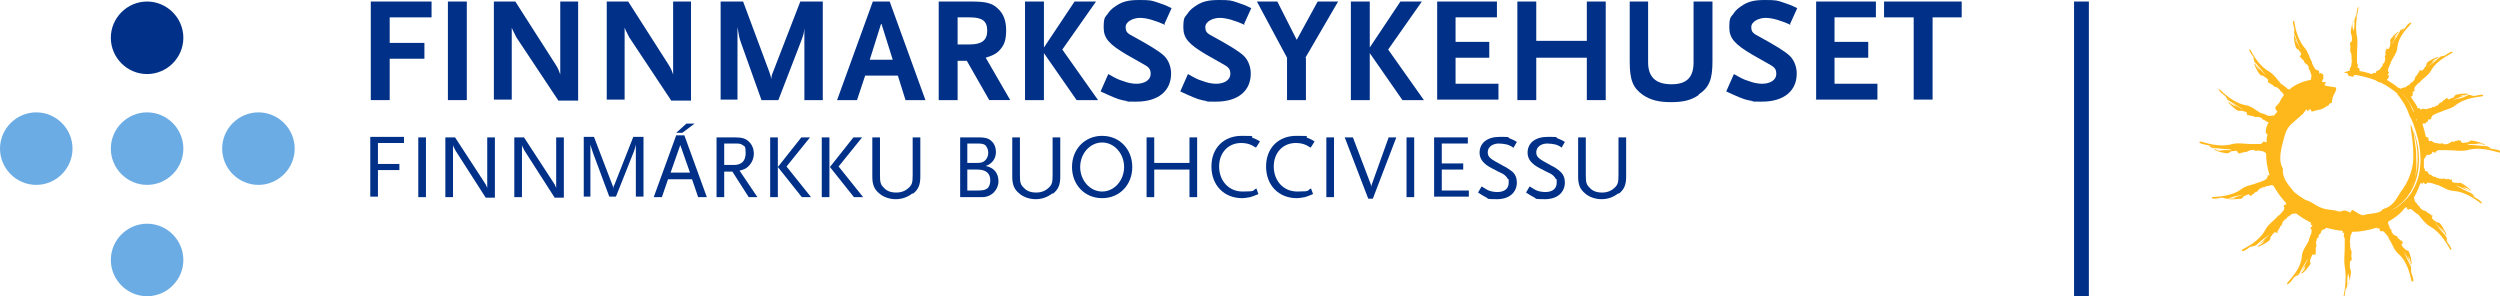 <?xml version="1.0" encoding="UTF-8"?>
<svg id="Layer_1" data-name="Layer 1" xmlns="http://www.w3.org/2000/svg" version="1.1" viewBox="0 0 489.5 58">
  <defs>
    <style>
      .cls-1 {
        fill: #003087;
      }

      .cls-1, .cls-2, .cls-3 {
        stroke-width: 0px;
      }

      .cls-2 {
        fill: #ffb81c;
      }

      .cls-3 {
        fill: #6cace4;
      }
    </style>
  </defs>
  <path class="cls-1" d="M35.9,7.4c0,3.9-3.2,7.1-7.1,7.1s-7.1-3.2-7.1-7.1S24.9.3,28.8.3s7.1,3.2,7.1,7.1Z"/>
  <path class="cls-3" d="M35.9,29.1c0,3.9-3.2,7.1-7.1,7.1s-7.1-3.2-7.1-7.1,3.2-7.1,7.1-7.1,7.1,3.2,7.1,7.1Z"/>
  <path class="cls-3" d="M14.2,29.1c0,3.9-3.2,7.1-7.1,7.1s-7.1-3.2-7.1-7.1,3.2-7.1,7.1-7.1,7.1,3.2,7.1,7.1Z"/>
  <path class="cls-3" d="M57.7,29.1c0,3.9-3.2,7.1-7.1,7.1s-7.1-3.2-7.1-7.1,3.2-7.1,7.1-7.1,7.1,3.2,7.1,7.1Z"/>
  <path class="cls-3" d="M35.9,50.9c0,3.9-3.2,7.1-7.1,7.1s-7.1-3.2-7.1-7.1,3.2-7.1,7.1-7.1,7.1,3.2,7.1,7.1Z"/>
  <path class="cls-1" d="M76.3,3.4v5h6.8v3.1h-6.8v8.1h-3.7V.3h11.9v3.1h-8.3Z"/>
  <path class="cls-1" d="M87.7.3h3.7v19.3h-3.7V.3Z"/>
  <path class="cls-1" d="M109.4,19.8l-8.3-12.5-.6-1.2c-.1-.2-.2-.4-.3-.7v14.1h-3.5V.3h4.2l7.8,12.2c.6.9.8,1.5,1,2.1V.3h3.5v19.4h-3.9Z"/>
  <path class="cls-1" d="M131.5,19.8l-8.3-12.5-.6-1.2c-.1-.2-.2-.4-.3-.7v14.1h-3.5V.3h4.2l7.8,12.2c.6.9.8,1.5,1,2.1V.3h3.5v19.4h-3.9Z"/>
  <path class="cls-1" d="M157.5,19.6V5.5c-.1,1-.1,1.1-.7,2.7l-4.4,11.4h-3.3l-4-11.2c-.4-1.1-.4-1.4-.7-3.1v14.2h-3.3V.3h4.4l5.1,13.7c.2.6.3.8.4,1.5.1-.9.2-1,.4-1.5l5.3-13.7h4.4v19.3h-3.5Z"/>
  <path class="cls-1" d="M172.5,4.7l-2.2,7h4.5l-2.2-7ZM177.3,19.6l-1.5-4.8h-6.4l-1.6,4.8h-3.9L170.9.3h3.3l7,19.3h-3.9Z"/>
  <path class="cls-1" d="M189.9,3.4h-2.4v5.3h2.4c2.3,0,3.4-.8,3.4-2.7s-1-2.6-3.4-2.6ZM193.7,19.6l-4.4-7.7h-1.8v7.7h-3.7V.3h6.4c2.8,0,4.1.3,5.2,1.4,1.1,1,1.6,2.4,1.6,4.2s-.3,2.7-1,3.6c-.7.9-1.4,1.3-3,1.8l4.8,8.3h-4Z"/>
  <path class="cls-1" d="M210.8,19.6l-6.4-9.2v9.2h-3.7V.3h3.7v9l6-9h4.2l-6.6,9.4,7,9.9h-4.2Z"/>
  <path class="cls-1" d="M228.2,4.9c-2-.9-3.7-1.4-5-1.4s-2.8.7-2.8,1.8.5,1.3,1.8,2c2.9,1.6,4.9,2.8,5.8,3.7.8.8,1.3,2.1,1.3,3.4,0,3.4-2.5,5.5-6.8,5.5s-1.2,0-1.7-.1c-1.4-.2-2-.4-4-1.3l-1.3-.6,1.5-3.4c1.4.8,2,1.1,2.7,1.3,1,.4,2,.6,2.8.6,1.7,0,2.8-.8,2.8-1.9s-.4-1.4-1.7-2.1l-3-1.7c-3.4-2-4.5-3.2-4.5-5.3s.3-2,.8-2.7c.3-.5.8-1,1.4-1.4,1.4-1,2.6-1.3,4.8-1.3s2.4.1,3.6.5c.9.3,1.5.5,2.7,1.1l-1.5,3.3Z"/>
  <path class="cls-1" d="M243.8,4.9c-2-.9-3.7-1.4-5-1.4s-2.8.7-2.8,1.8.5,1.3,1.8,2c2.9,1.6,4.9,2.8,5.8,3.7.8.8,1.3,2.1,1.3,3.4,0,3.4-2.5,5.5-6.8,5.5s-1.2,0-1.7-.1c-1.4-.2-2-.4-4-1.3l-1.3-.6,1.5-3.4c1.4.8,2,1.1,2.7,1.3,1,.4,2,.6,2.8.6,1.7,0,2.8-.8,2.8-1.9s-.4-1.4-1.7-2.1l-3-1.7c-3.4-2-4.5-3.2-4.5-5.3s.3-2,.8-2.7c.3-.5.8-1,1.4-1.4,1.4-1,2.6-1.3,4.8-1.3s2.4.1,3.6.5c.9.3,1.5.5,2.7,1.1l-1.5,3.3Z"/>
  <path class="cls-1" d="M255.7,11.3v8.3h-3.7v-8.3l-5.9-11h4l3.8,7.5,4.1-7.5h4l-6.4,11Z"/>
  <path class="cls-1" d="M274.6,19.6l-6.4-9.2v9.2h-3.7V.3h3.7v9l6-9h4.2l-6.6,9.4,7,9.9h-4.2Z"/>
  <path class="cls-1" d="M281.4,19.6V.3h11.7v3.1h-8.1v4.8h6.6v3.1h-6.6v5.1h8.4v3.1h-12.1Z"/>
  <path class="cls-1" d="M310.7,19.6v-8.3h-9.9v8.3h-3.7V.3h3.7v7.7h9.9V.3h3.7v19.3h-3.7Z"/>
  <path class="cls-1" d="M332.6,18.6c-1.4,1-3,1.4-5.4,1.4s-4-.4-5.5-1.4c-2-1.4-2.6-3-2.6-6.5V.3h3.6v11.9c0,2.9,1.5,4.3,4.6,4.3s4.3-1.5,4.3-4.3V.3h3.7v11.7c0,3.5-.6,5.1-2.7,6.5Z"/>
  <path class="cls-1" d="M350.7,4.9c-2-.9-3.7-1.4-5-1.4s-2.8.7-2.8,1.8.5,1.3,1.8,2c2.9,1.6,4.9,2.8,5.8,3.7.8.8,1.3,2.1,1.3,3.4,0,3.4-2.5,5.5-6.8,5.5s-1.2,0-1.7-.1c-1.4-.2-2-.4-4-1.3l-1.3-.6,1.5-3.4c1.4.8,2,1.1,2.7,1.3,1,.4,2,.6,2.8.6,1.7,0,2.8-.8,2.8-1.9s-.4-1.4-1.7-2.1l-3-1.7c-3.4-2-4.5-3.2-4.5-5.3s.3-2,.8-2.7c.3-.5.8-1,1.4-1.4,1.4-1,2.6-1.3,4.8-1.3s2.4.1,3.6.5c.9.3,1.5.5,2.7,1.1l-1.5,3.3Z"/>
  <path class="cls-1" d="M355.6,19.6V.3h11.7v3.1h-8.1v4.8h6.6v3.1h-6.6v5.1h8.4v3.1h-12.1Z"/>
  <path class="cls-1" d="M378.4,3.4v16.1h-3.7V3.4h-5.8V.3h15.2v3.1h-5.8Z"/>
  <path class="cls-1" d="M74,28.1v4h4.2v1.2h-4.2v5.2h-1.5v-11.7h6.6v1.2h-5.1Z"/>
  <path class="cls-1" d="M81.9,26.9h1.5v11.7h-1.5v-11.7Z"/>
  <path class="cls-1" d="M95.1,38.7l-5.9-9.2c0,0-.1-.2-.2-.4-.2-.3-.2-.4-.3-.7v10.2h-1.5v-11.7h1.9l5.8,8.9c0,0,.1.2.2.3l.3.7v-9.9h1.5v11.8h-1.7Z"/>
  <path class="cls-1" d="M108.6,38.7l-5.9-9.2c0,0-.1-.2-.2-.4-.2-.3-.2-.4-.3-.7v10.2h-1.5v-11.7h1.9l5.8,8.9c0,0,.1.2.2.3l.3.7v-9.9h1.5v11.8h-1.7Z"/>
  <path class="cls-1" d="M124.5,38.6v-10.3c-.1.6-.2.8-.4,1.4l-3.5,8.8h-1.3l-3.2-8.6c-.2-.7-.3-.8-.5-1.6v10.2h-1.3v-11.7h2l3.6,9.4c.2.5.2.6.2.9,0-.5,0-.6.2-.9l3.7-9.4h2v11.7h-1.5Z"/>
  <path class="cls-1" d="M133.6,26h-1.2l2-1.8h1.6l-2.4,1.8ZM133.2,28.4l-1.9,5.4h3.8l-1.9-5.4ZM136.7,38.6l-1.2-3.5h-4.7l-1.2,3.5h-1.6l4.4-12.1h1.6l4.4,12.1h-1.6Z"/>
  <path class="cls-1" d="M145.4,28.4c-.4-.3-.7-.3-1.7-.3h-1.9v4.2h1.9c1.5,0,2.3-.8,2.3-2.3s-.2-1.3-.6-1.6ZM146.6,38.6l-3.2-5h-1.6v5h-1.5v-11.7h3.6c1.4,0,2.1.2,2.8.9.6.6.9,1.4.9,2.3s-.4,1.8-1,2.4c-.5.5-.9.7-1.8.9l3.5,5.2h-1.7Z"/>
  <path class="cls-1" d="M157,38.6l-4.7-5.9,4.6-5.8h1.7l-4.6,5.7,4.8,6h-1.8ZM150.8,26.9h1.5v11.7h-1.5v-11.7Z"/>
  <path class="cls-1" d="M167.2,38.6l-4.7-5.9,4.6-5.8h1.7l-4.6,5.7,4.8,6h-1.8ZM160.9,26.9h1.5v11.7h-1.5v-11.7Z"/>
  <path class="cls-1" d="M178.6,37.9c-.9.7-2,1.1-3.2,1.1s-2.4-.4-3.2-1.1c-1-.8-1.4-1.7-1.4-3.3v-7.7h1.5v7.3c0,1.5.1,1.9.7,2.5.6.7,1.4,1,2.5,1s1.9-.4,2.5-1c.6-.6.7-1,.7-2.5v-7.3h1.5v7.7c0,1.6-.4,2.5-1.4,3.3Z"/>
  <path class="cls-1" d="M191.4,33.2h-2v4.1h2c1.1,0,1.5-.1,1.9-.4.4-.3.6-.9.6-1.6,0-1.4-.9-2.1-2.5-2.1ZM193,28.5c-.3-.3-.7-.4-1.6-.4h-2v3.8h1.9c.8,0,1.2-.1,1.6-.5.4-.4.6-.9.6-1.5s-.2-1-.5-1.4ZM192.3,38.6h-4.3v-11.7h3.8c1.1,0,1.8.2,2.3.7.6.5.9,1.3.9,2.2,0,1.3-.8,2.3-2,2.7,1.6.3,2.5,1.4,2.5,3s-1.3,3.1-3.2,3.1Z"/>
  <path class="cls-1" d="M206,37.9c-.9.7-2,1.1-3.2,1.1s-2.4-.4-3.2-1.1c-1-.8-1.4-1.7-1.4-3.3v-7.7h1.5v7.3c0,1.5.1,1.9.7,2.5.6.7,1.4,1,2.5,1s1.9-.4,2.5-1c.6-.6.7-1,.7-2.5v-7.3h1.5v7.7c0,1.6-.4,2.5-1.4,3.3Z"/>
  <path class="cls-1" d="M215.8,27.9c-2.4,0-4.3,2.2-4.3,4.8s1.9,4.8,4.3,4.8,4.3-2.2,4.3-4.8-1.9-4.8-4.3-4.8ZM215.8,38.8c-3.4,0-5.9-2.6-5.9-6.1s2.5-6.1,5.9-6.1,5.9,2.6,5.9,6.1-2.5,6.1-5.9,6.1Z"/>
  <path class="cls-1" d="M232.9,38.6v-5.4h-6.9v5.4h-1.5v-11.7h1.5v5h6.9v-5h1.5v11.7h-1.5Z"/>
  <path class="cls-1" d="M245.9,28.9c-.9-.6-1.7-.9-2.9-.9-2.5,0-4.3,1.9-4.3,4.6s1.8,4.9,4.6,4.9,1.8-.2,2.7-.6l.4,1.1c-.7.3-1,.4-1.6.6-.6.1-1.1.2-1.6.2-3.5,0-6-2.5-6-6.2s2.5-6,5.9-6,1.5.1,2.2.4c.5.2.8.3,1.4.7l-.7,1.1Z"/>
  <path class="cls-1" d="M256.6,28.9c-.9-.6-1.7-.9-2.9-.9-2.5,0-4.3,1.9-4.3,4.6s1.8,4.9,4.6,4.9,1.8-.2,2.7-.6l.4,1.1c-.7.3-1,.4-1.6.6-.6.1-1.1.2-1.6.2-3.5,0-6-2.5-6-6.2s2.5-6,5.9-6,1.5.1,2.2.4c.5.2.8.3,1.4.7l-.7,1.1Z"/>
  <path class="cls-1" d="M259.7,26.9h1.5v11.7h-1.5v-11.7Z"/>
  <path class="cls-1" d="M268.8,38.9h-.9l-4.6-12h1.6l3.5,9.2c0,.2.1.3.1.6,0-.2,0-.4.1-.6l3.3-9.2h1.5l-4.6,12Z"/>
  <path class="cls-1" d="M275.4,26.9h1.5v11.7h-1.5v-11.7Z"/>
  <path class="cls-1" d="M280.8,38.6v-11.7h6.6v1.2h-5.1v3.9h4.2v1.2h-4.2v4.1h5.3v1.2h-6.8Z"/>
  <path class="cls-1" d="M296.3,28.9c-.6-.4-.9-.5-1.2-.6-.4-.1-1.2-.2-1.6-.2-1.3,0-2.2.7-2.2,1.7s.5,1.3,2.9,2.6c.8.4,1.4.8,1.9,1.2.6.5.9,1.3.9,2.1,0,2-1.5,3.3-3.9,3.3s-1.5-.1-2.2-.4c-.4-.2-.7-.4-1.5-.9l.7-1.2c.7.4.9.6,1.4.8.5.2,1.1.3,1.7.3,1.4,0,2.2-.7,2.2-1.8s0-.6-.2-.8c-.2-.4-.5-.7-1-1-.2-.1-.9-.4-2-1-1.8-.9-2.5-1.9-2.5-3.1,0-1.9,1.5-3.1,3.9-3.1s1.4,0,2,.3c.5.2.8.3,1.4.7l-.7,1.2Z"/>
  <path class="cls-1" d="M305.8,28.9c-.6-.4-.9-.5-1.2-.6-.4-.1-1.2-.2-1.6-.2-1.3,0-2.2.7-2.2,1.7s.5,1.3,2.9,2.6c.8.4,1.4.8,1.8,1.2.6.5.9,1.3.9,2.1,0,2-1.5,3.3-3.9,3.3s-1.5-.1-2.2-.4c-.4-.2-.7-.4-1.5-.9l.7-1.2c.7.4.9.6,1.4.8.5.2,1.1.3,1.7.3,1.4,0,2.2-.7,2.2-1.8s0-.6-.2-.8c-.2-.4-.5-.7-1-1-.2-.1-.9-.4-2-1-1.8-.9-2.5-1.9-2.5-3.1,0-1.9,1.5-3.1,3.9-3.1s1.4,0,2,.3c.5.2.8.3,1.4.7l-.7,1.2Z"/>
  <path class="cls-1" d="M316.8,37.9c-.9.7-2,1.1-3.2,1.1s-2.4-.4-3.2-1.1c-1-.8-1.4-1.7-1.4-3.3v-7.7h1.5v7.3c0,1.5.1,1.9.7,2.5.6.7,1.4,1,2.5,1s1.9-.4,2.5-1c.6-.6.7-1,.7-2.5v-7.3h1.5v7.7c0,1.6-.4,2.5-1.4,3.3Z"/>
  <path class="cls-1" d="M409,58h-2.9V.3h2.9v57.7Z"/>
  <path class="cls-2" d="M475.2,30.3c.2,0,.4.1.5,0,0,0,.2-.1.3-.2,0,0,.1,0,.2,0,0-.1,0-.3,0-.4.3.1.8.4.8-.1.2,0,.2-.2.5-.2.3,0,.6,0,1,0,.2,0,.4,0,.6,0h.2c1.4,0,2.4.3,3.8,0,2.7-.8,5.7.4,6.4.5l.2-.2c-.4-.5-1.9-.5-2.6-.7-.2,0-.4,0-.6-.1-.1,0,.2,0,.6.1.2,0,.4,0,.7.1-.3-.2-.6-.4-.9-.5h-.5c-.7-.1-1.5-.1-2.2-.2-.3,0-.9,0-1.1-.2h3.2c0,.1,0,.1,0,.1l-1.7-.2c.3,0,.5,0,.8,0h.5c.1.1.3.2.4.3h.3s0,0,0,0h0c-.2-.4-2.4-.9-2.7-.9-.3,0-.5.4-.9.4-.1,0-.2,0-.3,0h0c-.2.1-.4,0-.6.1-.1,0-.4-.7-.5-.6,0,.5,0,.1-.3,0,0,0-.1.2-.2.2-.2-.1-.3,0-.5.1-.4.2-.5-.2-.8.2,0,0-.6.3-.6.3-.4,0-.7.2-1-.2-.4.3-.9,0-1.2,0-.4,0-.6-.2-.9-.4-.1,0-.2,0-.2,0,0,0-.2.1-.3,0h0c0-.1-.1-.2-.1-.2,0,0,0,0,0-.1,0,0,0-.2,0-.3l-.4-.2h-.1c-.2-.8-.4-1.7-.7-2.6.3,0,.5,0,.7-.1,0,0,.1-.2.2-.3,0,0,.1,0,.2,0,0-.1,0-.3,0-.4.3,0,.8,0,.6-.4.2,0,.1-.3.3-.4.2-.1.5-.3.8-.4.1,0,.3-.1.4-.2h.2c1.1-.6,2.1-.6,3.1-1.4,2-1.6,4.8-1.6,5.4-1.8v-.2c-.4-.2-1.6.2-2.2.3-.2,0-.4,0-.5,0-.1,0,.1,0,.5,0,.2,0,.4,0,.6-.1-.3,0-.7-.1-.9-.2h-.4c-.6.3-1.2.6-1.9.7-.2,0-.7.2-1,.2l2.7-1h0l-1.5.4.6-.3h.5c.1-.1.3-.1.4-.1h.2c0,0,0-.1,0-.1h0c-.3-.2-2.2,0-2.5.2-.2.1-.3.5-.6.6,0,0-.2,0-.2,0h0c-.2.2-.4.1-.5.3,0,0-.6-.5-.6-.3.1.5,0,.1-.2.2,0,0,0,.2-.1.2-.2,0-.2.1-.4.3-.2.3-.4,0-.6.4,0,0-.4.4-.4.4-.4,0-.5.4-.9.2-.2.4-.7.2-1,.4-.3.2-.5,0-.9,0,0,0-.1,0-.2,0,0,0-.1.2-.2.2h0c0-.1-.1-.1-.1-.1,0,0,0,0,0,0,0,0,0-.2-.1-.2h-.4c-.1-.3-.2-.5-.4-.8-.3-.5-.7-1-1-1.5.2,0,.4-.1.4-.3,0,0,0-.2,0-.3,0,0,.1,0,.1,0,0-.1-.1-.2-.2-.3.2,0,.7-.2.4-.5.1-.1,0-.3.1-.4.1-.2.3-.4.5-.6l.3-.3h.1c.8-1,1.7-1.3,2.3-2.4,1.2-2.1,3.7-3.1,4.2-3.5v-.2c-.5,0-1.5.8-2,1.1-.2.1-.3.2-.4.3,0,0,.1,0,.4-.3.1,0,.3-.2.5-.3-.3,0-.6.1-.9.2l-.3.3c-.5.4-.9.8-1.5,1.2-.2.1-.6.5-.8.6l2.1-1.8h0s-1.2.9-1.2.9l.4-.5.4-.3c0,0,.2,0,.3-.1h.2c0-.1,0-.2,0-.2h0c-.4-.1-2,.8-2.2,1.1-.1.2-.1.5-.3.8,0,0-.2,0-.2.2h0c-.1.3-.3.3-.4.5,0,.1-.7-.2-.6,0,.3.4,0,.1-.1.2,0,0,0,.2,0,.2-.2,0-.1.2-.3.4-.1.3-.4.2-.4.6,0,0-.2.5-.2.5-.3.2-.3.5-.7.5,0,.4-.6.5-.8.7-.2.3-.5.2-.8.3,0,0-.1,0-.2,0,0,0,0,.2-.1.2h0c0-.1-.1,0-.1,0,0,0,0,0,0,0,0,0-.1-.1-.2-.2h-.2c-.7-.6-1.5-1.1-2.3-1.6.2-.1.4-.3.4-.5,0,0,0-.2,0-.3,0,0,0,0,.1,0,0,0-.2-.2-.4-.2.2-.1.6-.4.2-.6,0-.1-.1-.3,0-.4,0-.2.2-.5.3-.8,0-.2.1-.3.2-.4v-.2c.5-1.1,1.2-1.7,1.3-2.9.2-2.4,2.4-4.2,2.7-4.7v-.2c-.7.1-1.2,1.2-1.6,1.6-.1.2-.2.3-.3.4,0,0,0-.1.3-.4,0-.1.2-.3.3-.5-.3.2-.6.3-.8.4l-.2.4c-.3.5-.6,1.1-1,1.6-.1.2-.3.6-.5.8l1.3-2.4h0c0,0-.8,1.3-.8,1.3l.2-.6.3-.4c0,0,.2-.2.3-.2v-.2c.1,0,.1,0,.1,0h0c-.4,0-1.7,1.4-1.7,1.7,0,.2.1.6,0,.8,0,0-.1.1,0,.2h0c0,.3-.3.4-.2.6,0,.1-.8,0-.7.1.5.3.1,0,0,.3,0,0,.1.2,0,.2-.2.1,0,.2,0,.5,0,.4-.3.3-.1.7,0,0,0,.5,0,.5-.2.3,0,.6-.5.7.2.4-.3.6-.4.9s-.4.3-.7.5c0,0,0,.1-.2.1,0,0,0,.2,0,.3h-.1c0,0,0,0,0,0,0,0,0,0-.1,0,0,0-.2-.1-.3,0l-.3.2c-.9-.3-1.7-.5-2.4-.6,0,0,0-.2,0-.3,0,0,0-.2-.1-.2,0,0,0-.1,0-.1,0,0-.2,0-.3,0,0-.2.2-.7,0-.7,0-.2-.1-.2-.1-.4,0-.2,0-.6,0-.9v-.5s0-.2,0-.2c0-1.2.2-2.2,0-3.4-.5-2.4.2-5.1.3-5.7v-.2c-.4.4-.4,1.7-.5,2.3,0,.2,0,.4,0,.5,0,.1,0-.1,0-.5,0-.2,0-.4,0-.6-.1.3-.2.6-.3.8v.4c0,.7,0,1.3-.2,2,0,.2,0,.8,0,1v-2.9c0,0,0,0,0,0v1.5c-.1,0-.2-.7-.2-.7v-.5c0-.1.1-.2.2-.4v-.2s0,0,0,0h0c-.2.2-.6,2.1-.5,2.4,0,.3.2.5.2.8,0,0,0,.2,0,.2h0c0,.3,0,.5,0,.6,0,.1-.4.4-.4.4.3,0,0,0,0,.3,0,0,.1.1.1.2,0,.2,0,.3,0,.5,0,.3-.1.4,0,.7,0,0,.2.5.2.5,0,.4.1.6,0,.9.2.3,0,.8,0,1.1,0,.3-.1.5-.3.8,0,0,0,.2,0,.2,0,0,0,.1,0,.2,0,0,0,0,0,0l-1.2.4c.2,0,.5.1.8.2h0s.1.4.1.4h.1s0,.1,0,.1h.2c.3,0,.5.2.7.1,0,0,0-.2.2-.3,0,0,.1,0,.2,0,0-.1,0-.1.2,0h0c1.1.2,2.4.5,3.7,1,.2.1.4.3.7.4,0,0,0,0,.2,0,1.3.6,2.4,1.4,3.4,2.2h0c0,0,0,.1,0,.1,0,0,0,0,0,0,0,0,0,0,0,0h0c0,.2.2.3.2.3.3.3.4.6.6.8,0,0,0,0,0,0,.8,1.1,1.3,2.3,1.6,3.2.5.8.8,1.7,1.1,2.6,1.3,3.9,1.6,8.3-.4,11.8-.6,1.4-2.9,3.6-4.2,4,5.3-2.8,6.5-9.8,4.3-15.4,0,.1,0,.3.1.5.8,3,1,6.2,0,9-.2.5-.3.9-.6,1.4.2-.4.4-.9.6-1.4.4-1.2.5-2.5.4-4,0-.9,0-1.9-.2-2.9l-.3-2.2c-.1-.5-.3-.9-.4-1.3l-.2-.4h0c-.1.7.7,3.9.5,7-.2,3.1-1.9,5.5-2.4,6.1-.7,1.1-1.2,2.3-2.6,3.1-.5.2-.9.3-1.2.6,0,.1-.2.2-.4.3-1.1.4-2.2.3-3,.6-.6.3-2.3-1.2-2.4-1-.5,1-.1.3-1.5.1-.2,0-.7.3-1.1.2-1.1-.4-1.4-.2-2.7-.5-1.9-.5-1.9-1.1-3.6-1.7-.3,0-2.5-1.6-2.5-1.7-1.3-1.6-2.3-2.8-2.1-4.5-1.1-1.7-.2-4.4.3-6.3.5-2,1.5-2.5,2.7-3.6.4-.3.6-.6.8-.7.2-.1.5-.8.9-1v.3c.2,0,.5-.2.6-.3.1,0,.1,0,.2.1,0,.2,0,.4.4.3.5-.2,1.1-.3,1.6-.4.5-.2,1-.6,1.5-.8,0-.1,0-.2.1-.3l.5-.2c0-.3,0-.6.1-.7,0-.8.9-1.6.7-2.2,0-.2-1.5-.2-2.2-.5-.2,0,.1-.4.3-.6-.9,0-1-.1-.7-.5-.1,0-.2,0-.3,0,0,0,.1,0,.2,0h0c0,0,.2-.1.2-.1,0-.3.1-.8-.1-1,0,0-.2-.1-.3-.1,0,0,0-.1,0-.1-.1,0-.2,0-.4.1,0-.3,0-.8-.4-.6,0-.2-.3-.1-.4-.3-.1-.2-.3-.5-.4-.7l-.2-.4v-.2c-.6-1.1-.7-2-1.5-2.9-1.6-1.9-1.9-4.7-2-5.2h-.2c-.2.4.3,1.6.4,2.2,0,.2,0,.4.1.5,0,.1,0-.1-.1-.5,0-.2-.1-.3-.2-.6,0,.3,0,.6,0,.9l.2.4c.2.6.5,1.2.7,1.8,0,.2.3.7.3.9l-1.1-2.6h0c0,0,.5,1.5.5,1.5l-.3-.6v-.5c-.2-.1-.1-.2-.2-.4v-.2c0,0-.1,0-.1,0h0c-.2.3.2,2.2.4,2.5.1.2.5.3.6.5,0,0,0,.2.1.2h.1c.1.2,0,.4.2.5,0,0-.4.6-.3.6.4-.1.1,0,.2.2,0,0,.2,0,.2,0,0,.2.1.2.3.4.3.2,0,.4.4.6,0,0,.4.3.4.3.1.3.4.4.2.8.4.2.3.7.5,1,.2.3,0,.5,0,.9,0,0,0,.1,0,.2-1.5.3-3.1.9-4.2,1.9-.1,0-.2,0-.4-.1-.2-.2-.4-.4-.7-.6l-.4-.3h-.1c-.9-1-1.3-1.8-2.4-2.5-2.2-1.2-3.4-3.8-3.7-4.3h-.2c0,.5.9,1.5,1.2,2,.1.2.2.3.3.4,0,.1,0-.1-.3-.4-.1-.1-.2-.3-.4-.5,0,.3.2.6.2.9l.3.3c.4.5.9,1,1.3,1.5.1.2.5.6.6.8l-2-2.1h0c0,0,1,1.3,1,1.3l-.5-.5-.3-.4c0,0-.1-.2-.2-.3v-.2c-.1,0-.2,0-.2,0h0c0,.4.9,2,1.2,2.2.2.1.6.1.8.3,0,0,0,.2.2.2h.1c.1.1.2.3.4.4.1,0-.2.7,0,.6.4-.3.1,0,.2.1,0,0,.2,0,.2,0,0,.2.2.1.4.3.3.1.2.4.6.4,0,0,.5.2.5.2.2.3.5.3.5.7.4,0,.5.5.7.7-.3.4-.7,1-.9,1.5-.2.2-.6.7-.8.9,0,.5.3.6.4.9-.2.2-.5.5-.7.8-.1-.1-.3-.2-.4,0-.2-.1-.3,0-.5,0-.2,0-.5-.2-.8-.3l-.5-.2h-.2c-1.2-.6-1.8-1.4-3.1-1.6-2.6-.5-4.6-2.7-5.1-3.1h-.2c.2.6,1.4,1.3,1.8,1.7.2.1.3.2.4.3,0,0-.1,0-.4-.3-.1-.1-.3-.2-.5-.4.2.3.4.6.5.8l.4.2c.6.4,1.2.7,1.7,1.1.2.1.7.4.9.6l-2.6-1.5h0c0,0,1.3.9,1.3.9l-.7-.3-.4-.3c-.1,0-.2-.2-.3-.3h-.2c0-.1,0-.1,0-.1h0c0,.4,1.6,1.7,1.9,1.8.3,0,.6,0,.9,0,0,0,.1.1.2.1h.1c.2,0,.3.2.5.2.1,0,0,.7.1.6.3-.4,0-.1.3,0,0,0,.2-.1.2,0,.1.2.3,0,.5.1.4,0,.3.3.7.2,0,0,.6,0,.6,0,.3.2.6.1.7.5.4,0,.7.4,1,.5,0,0,.1,0,.2,0-.6,1.2-.8,2.3-.2,2.4-.2.6-.2.9-.2,1.3,0,.1,0,.2,0,.3-.2-.1-.8-.4-.8.1-.2,0-.2.2-.4.2-.3,0-.6,0-1,0-.2,0-.4,0-.6,0h-.2c-1.4,0-2.4-.3-3.7,0-2.7.8-5.6-.4-6.3-.5l-.2.2c.4.4,1.9.5,2.5.7.2,0,.4,0,.6.1.1,0-.2,0-.6-.1-.2,0-.4,0-.7-.1.3.2.6.4.8.5h.5c.7.1,1.4.1,2.2.2.3,0,.8,0,1.1.2h-3.2c0-.1,0-.1,0-.1l1.7.2c-.2,0-.5,0-.8,0h-.5c-.1-.1-.3-.2-.4-.3h-.3s0,0,0,0h0c.2.4,2.3.9,2.7.8.3,0,.5-.4.8-.4.1,0,.2,0,.3,0h0c.2-.1.4,0,.6-.1.1,0,.4.7.4.6,0-.5,0-.1.3,0,0,0,.1-.2.2-.2.2.1.3,0,.5-.1.4-.2.4.2.8-.2,0,0,.6-.2.6-.2.4,0,.6-.2,1,.2.4-.3.8,0,1.2,0,.3,0,.5.2.8.4,0,1.3.2,2.9.7,4.3-.3,0-.5,0-.4.4-.2,0-.1.3-.3.4-.2.1-.5.3-.8.4-.2,0-.3.1-.5.2h-.2c-1.2.6-2.2.5-3.3,1.3-2.1,1.6-5.2,1.5-5.8,1.6v.2c.4.3,1.7-.1,2.4-.2.2,0,.4,0,.6,0,.1,0-.1,0-.6,0-.2,0-.4,0-.6.1.4,0,.7.1.9.2h.5c.7-.3,1.3-.5,2-.6.2,0,.8-.2,1-.2l-2.9.9h0s1.6-.4,1.6-.4c-.2,0-.4.2-.7.3h-.5c-.1.1-.3,0-.4,0h-.2c0,0,0,0,0,0h0c.3.3,2.4,0,2.7,0,.2-.1.4-.5.6-.6,0,0,.2,0,.2,0h0c.2-.2.4-.1.5-.3,0,0,.6.5.6.4,0-.5,0-.1.2-.2,0,0,0-.2.1-.2.2,0,.2-.1.4-.3.3-.3.5,0,.6-.4,0,0,.4-.4.4-.4.4,0,.5-.4.9-.2.2-.4.8-.2,1.1-.4.2-.1.4,0,.6,0,.4.7.8,1.3,1.3,2l.8,1c.1.1.2.2.4.4,0,0-.1,0-.1,0,0,.1.2.2.2.3-.3,0-.8.3-.4.6-.1.1,0,.3-.1.5-.2.2-.4.5-.6.7l-.4.4h-.1c-.9,1.1-1.8,1.5-2.5,2.7-1.2,2.4-4,3.6-4.6,4v.3c.6,0,1.6-.9,2.2-1.3.2-.1.3-.2.5-.3.1,0-.1,0-.5.3-.1.1-.3.2-.5.4.4,0,.7-.2.9-.2l.4-.3c.5-.5,1-.9,1.6-1.3.2-.1.6-.5.8-.6l-2.2,2.1h0s1.3-1,1.3-1l-.5.6-.4.3c-.1,0-.2.1-.4.2l-.2.2h0c0,0,0,0,0,0,.4.1,2.2-1,2.4-1.3.2-.2.1-.6.3-.8,0,0,.2,0,.2-.2h0c.1-.3.4-.3.4-.5,0-.1.8.2.7,0-.3-.4,0-.1.1-.3,0,0,0-.2,0-.3.2,0,.2-.2.3-.4.1-.4.4-.2.4-.6,0,0,.2-.5.2-.5.3-.2.3-.6.7-.5,0-.5.6-.5.8-.8.2-.3.5-.2.9-.3,0,0,.1,0,.2,0,.9.7,1.9,1.3,2.9,1.8,0,0,0,.2,0,.2,0,0-.1,0-.1.1.1.1.3.2.4.3-.2.2-.7.5-.2.7-.1.2.1.3,0,.5,0,.3-.2.6-.3.9,0,.2-.1.3-.2.5v.2c-.5,1.2-1.3,1.9-1.4,3.2-.2,2.7-2.6,4.7-2.9,5.3v.2c.7-.2,1.3-1.4,1.8-1.9.1-.2.3-.3.4-.4,0,0,0,.1-.4.4-.1.1-.2.3-.4.5.3-.2.6-.4.9-.5l.2-.4c.3-.6.6-1.2,1-1.8.1-.2.4-.7.6-.9l-1.4,2.7h0c0,0,.9-1.4.9-1.4l-.2.7c0,.1-.2.3-.3.4,0,.1-.2.2-.3.3v.2c-.1,0-.1,0-.1,0h0c.5,0,1.8-1.6,1.9-2,0-.3-.2-.6,0-.9,0,0,.1-.1.1-.2h0c0-.3.3-.4.2-.6,0-.1.9,0,.8-.1-.5-.3-.1,0,0-.3,0,0-.2-.2-.1-.3.2-.1,0-.3,0-.5,0-.4.3-.3.1-.8,0,0,0-.6,0-.6.2-.3,0-.7.5-.8-.2-.5.4-.7.5-1.1,0-.4.4-.4.8-.6,0,0,0-.1.2-.2,0,0,0,0,0,0,1.1.3,2.1.5,3.2.6,0,0,0,.1,0,.2,0,0,0,.1,0,.2,0,0,.2,0,.3,0,0,.2-.2.8,0,.8,0,.2.1.2.1.4,0,.3,0,.6,0,1v.5s0,.2,0,.2c0,1.3-.2,2.3,0,3.7.5,2.6-.2,5.6-.3,6.2v.2c.4-.4.4-1.9.5-2.5,0-.2,0-.4,0-.6,0-.1,0,.2,0,.6,0,.2,0,.4,0,.7.1-.3.2-.6.3-.8v-.5c0-.7,0-1.4.2-2.1,0-.3,0-.8,0-1.1v3.2c0,0,0,0,0,0v-1.7c.1,0,.2.8.2.8v.5c0,.1-.1.3-.2.4v.2s0,0,0,0h0c.2-.2.6-2.3.5-2.6,0-.3-.2-.5-.2-.8,0-.1,0-.2,0-.3h0c0-.3.1-.5,0-.7,0-.1.4-.4.4-.4-.3,0,0,0,0-.3,0,0-.1-.1-.1-.2,0-.2,0-.3,0-.5,0-.4.1-.4,0-.8,0,0-.2-.5-.2-.5,0-.4-.1-.6,0-.9-.2-.4,0-.8,0-1.2,0-.4.1-.5.3-.9,0,0,0-.1,0-.2,1.6,0,3.2-.3,4.8-.8,0,0,.1,0,.2,0,0,0,0,.1,0,.2.1,0,.3-.1.4-.2,0,.3,0,.9.5.6,0,.2.3,0,.4.2.2.2.4.5.6.7.1.1.2.3.3.4v.2c.8,1.1.9,2.1,1.9,3,2,1.7,2.4,4.8,2.6,5.4h.3c.2-.5-.4-1.7-.6-2.4,0-.2-.1-.4-.1-.5,0-.1,0,.1.1.5,0,.2.1.4.2.6,0-.4,0-.7,0-1l-.2-.4c-.3-.6-.6-1.2-.9-1.9,0-.2-.3-.7-.4-1l1.4,2.7h0c0,0-.6-1.6-.6-1.6.1.2.3.4.4.6l.2.5c0,.1,0,.3,0,.4v.2c0,0,.1,0,.1,0h0c.3-.4-.3-2.4-.5-2.6-.2-.2-.6-.2-.8-.5,0,0,0-.2-.1-.2h-.2c-.1-.2,0-.4-.3-.5-.1,0,.5-.7.3-.7-.5.2-.1,0-.2-.2,0,0-.3,0-.3,0,0-.2-.2-.2-.4-.4-.3-.2,0-.5-.5-.5,0,0-.5-.3-.5-.3-.1-.3-.5-.4-.3-.9-.5-.1-.4-.7-.6-1-.2-.2-.1-.4,0-.7.2,0,.4-.2.6-.3,1-.6,1.9-1.4,2.6-2.3,0,0,0,0,0,0,.1,0,.2-.1.3-.2,0,.3.3.8.6.4.1.1.3,0,.4.1.2.2.5.4.7.6l.4.3h.1c.9,1,1.4,1.9,2.5,2.5,2.3,1.3,3.5,4,3.9,4.5h.2c0-.5-.9-1.5-1.2-2.1-.1-.2-.2-.3-.3-.5,0-.1,0,.1.3.5.1.1.2.3.4.5,0-.3-.2-.7-.2-.9l-.3-.4c-.4-.5-.9-1-1.3-1.6-.1-.2-.5-.6-.6-.8l2,2.2h0c0,0-1-1.3-1-1.3l.5.5.3.4c0,0,.1.2.2.4v.2c.1,0,.2,0,.2,0h0c0-.4-1-2.1-1.3-2.3-.2-.2-.6-.1-.8-.3,0,0,0-.2-.2-.2h-.1c-.2-.1-.2-.4-.4-.4-.1,0,.2-.7,0-.7-.4.3-.1,0-.2-.1,0,0-.2,0-.2,0,0-.2-.2-.2-.4-.3-.3-.1-.2-.4-.6-.4,0,0-.5-.2-.5-.2-.2-.3-.6-.3-.5-.7-.4,0-.5-.6-.8-.8-.3-.2-.2-.5-.3-.8,0,0-.1-.1,0-.2,0,0,0,0,0,0,.5-.9.9-1.8,1.2-2.7,0,0,0,0,0,0,0,0,.2,0,.3,0,0,0,0,0,.1.1,0,0,.1-.2.2-.3.2.2.5.6.7.1.2,0,.3-.1.5,0,.2,0,.6.1.9.2l.5.2h.2c1.2.5,1.9,1.1,3.2,1.2,2.6.2,4.7,2.1,5.3,2.4h.2c-.2-.6-1.5-1.1-1.9-1.5-.2-.1-.3-.2-.4-.3,0,0,.1,0,.4.3.1,0,.3.2.5.3-.2-.3-.4-.5-.6-.7l-.4-.2c-.6-.3-1.2-.5-1.8-.9-.2-.1-.7-.3-.9-.5l2.7,1.1h0c0,0-1.4-.8-1.4-.8l.7.2.4.2c.1,0,.2.2.3.3h.2c0,.1,0,.1,0,.1h0c0-.4-1.7-1.5-2-1.6-.3,0-.6.1-.8,0,0,0-.1-.1-.2,0h-.1c-.2,0-.3-.2-.5-.1-.1,0-.1-.7-.2-.6-.2.4,0,.1-.3,0,0,0-.2.1-.2,0-.1-.2-.3,0-.5,0-.4,0-.3-.3-.7-.1,0,0-.6,0-.6,0-.3-.2-.6,0-.8-.4-.4.2-.7-.3-1-.4-.4,0-.4-.3-.6-.6,0,0-.1,0-.2-.1,0,0-.2,0-.3,0h0c0-.1,0-.2,0-.2,0,0,0,0,0,0,0,0,0-.2,0-.2l-.2-.2c0-.1,0-.3,0-.4,0-.4,0-.8,0-1.3ZM470.5,18.5s0,0,0,0c.6.7,1.1,1.3,1.4,1.8.3.5.5,1,.7,1.4h0c0,.1,0,.2,0,.3-.2-.5-.5-1.1-.8-1.8-.4-.6-.9-1.2-1.4-1.8ZM473.2,23.3s0,0,0,0c0,0,0,.2,0,.3,0,.3,0,.2-.1-.3Z"/>
</svg>